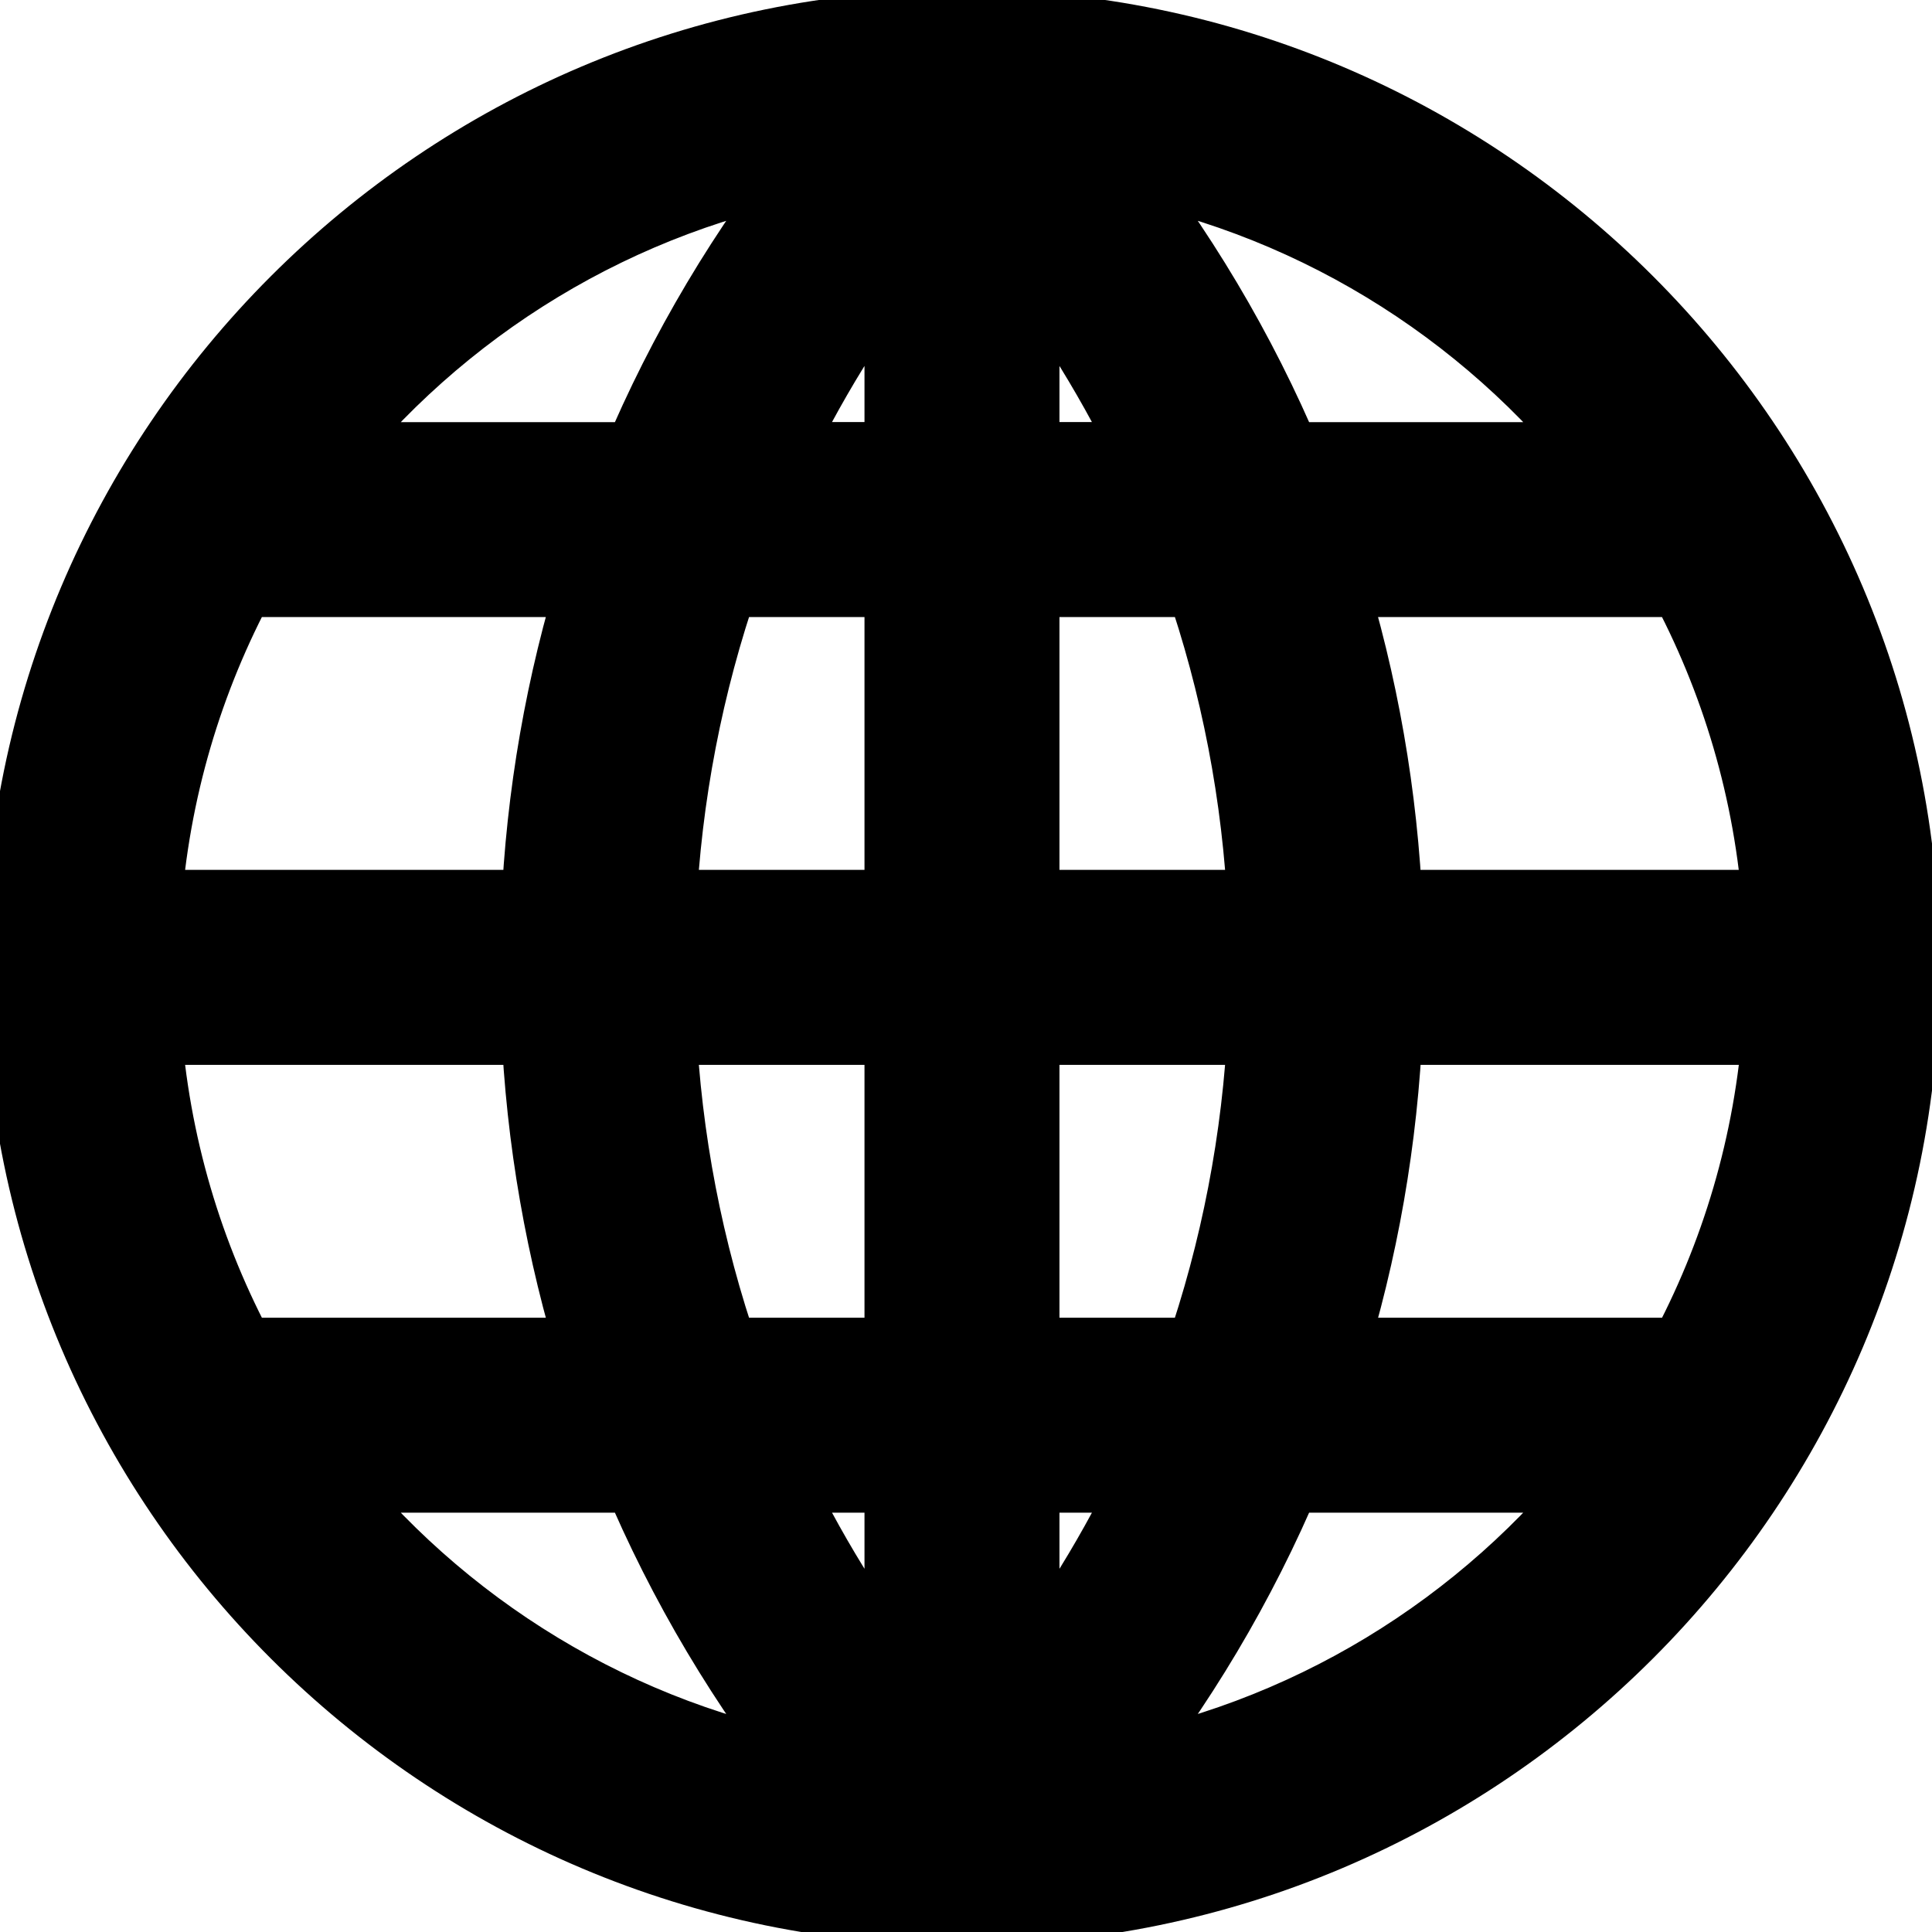<svg width="24" height="24" xmlns="http://www.w3.org/2000/svg">
 <g>
  <title>background</title>
  <rect x="-1" y="-1" width="26" height="26" id="canvas_background" fill="none"/>
 </g>

 <g>
  <title>Layer 1</title>
  <path stroke="null" d="m23.597,12.017c0,-6.423 -5.227,-11.647 -11.647,-11.647c-0,0 -0,0 -0.001,0c-6.424,0 -11.647,5.229 -11.647,11.647c0,6.43 5.234,11.647 11.647,11.647c6.423,0 11.647,-5.228 11.647,-11.647zm-21.848,0.711l4.976,0c0.061,1.422 0.305,2.812 0.721,4.141l-4.496,0c-0.675,-1.248 -1.098,-2.651 -1.201,-4.141zm1.201,-5.563l4.496,0c-0.416,1.329 -0.66,2.718 -0.721,4.141l-4.976,0c0.103,-1.49 0.526,-2.893 1.201,-4.141zm19.2,4.141l-4.976,0c-0.061,-1.422 -0.305,-2.812 -0.721,-4.141l4.496,0c0.675,1.248 1.098,2.651 1.201,4.141zm-6.398,0l-3.091,0l0,-4.141l2.295,0c0.459,1.321 0.729,2.712 0.796,4.141zm-3.091,-5.563l0,-2.789c0.679,0.869 1.253,1.805 1.716,2.789l-1.716,0zm-1.422,0l-1.716,0c0.463,-0.985 1.037,-1.92 1.716,-2.789l0,2.789zm0,1.422l0,4.141l-3.091,0c0.067,-1.428 0.338,-2.82 0.796,-4.141l2.295,0zm-3.091,5.563l3.091,0l0,4.141l-2.295,0c-0.459,-1.321 -0.729,-2.712 -0.796,-4.141zm3.091,5.563l0,2.789c-0.679,-0.869 -1.253,-1.805 -1.716,-2.789l1.716,0zm1.422,0l1.716,0c-0.463,0.985 -1.037,1.92 -1.716,2.789l0,-2.789zm0,-1.422l0,-4.141l3.091,0c-0.067,1.428 -0.338,2.82 -0.796,4.141l-2.295,0zm4.514,-4.141l4.976,0c-0.103,1.49 -0.526,2.893 -1.201,4.141l-4.496,0c0.416,-1.329 0.66,-2.718 0.721,-4.141zm2.845,-6.984l-4.086,0c-0.571,-1.359 -1.332,-2.639 -2.266,-3.807c2.569,0.436 4.814,1.833 6.352,3.807zm-9.787,-3.807c-0.935,1.169 -1.695,2.448 -2.266,3.807l-4.086,0c1.538,-1.974 3.784,-3.371 6.352,-3.807zm-6.352,16.354l4.086,0c0.571,1.359 1.332,2.639 2.266,3.807c-2.569,-0.436 -4.814,-1.833 -6.352,-3.807zm9.787,3.807c0.935,-1.169 1.695,-2.448 2.266,-3.807l4.086,0c-1.538,1.974 -3.784,3.371 -6.352,3.807z" fill="#000000" id="svg_3"/>
 </g>
</svg>
